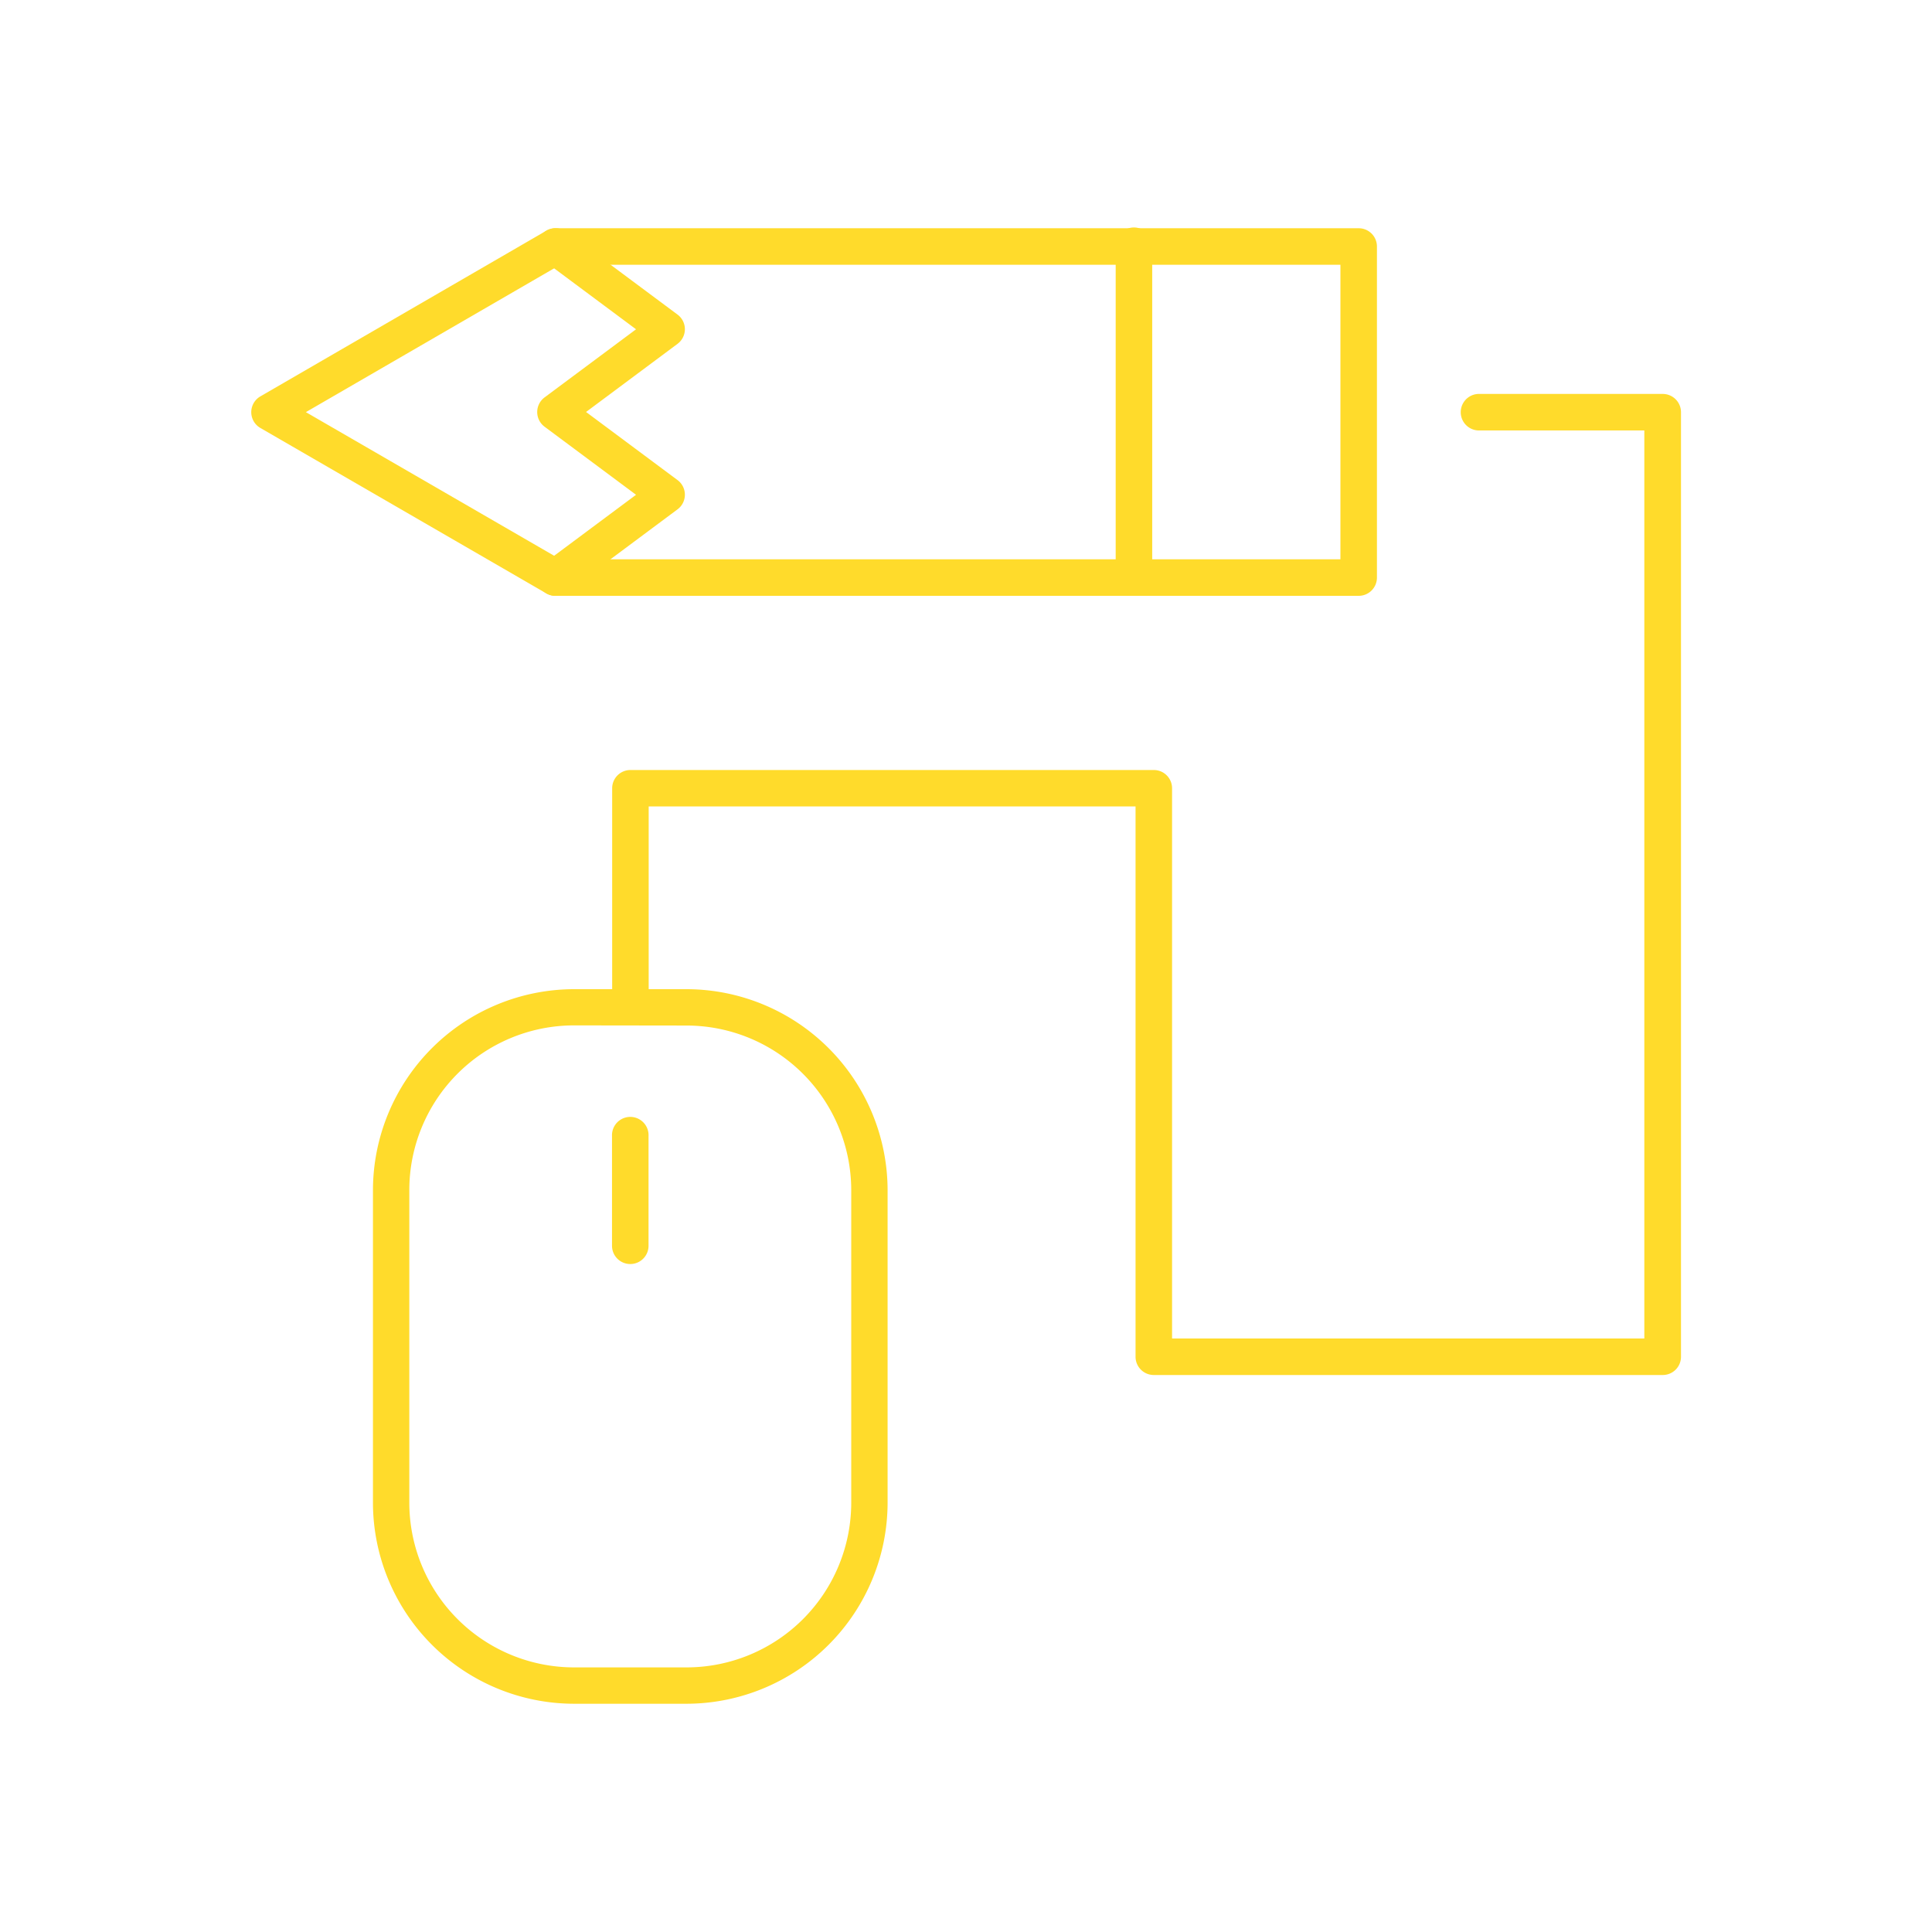 <svg id="Layer_1" data-name="Layer 1" xmlns="http://www.w3.org/2000/svg" width="500" height="500" viewBox="0 0 500 500"><path d="M351.63,154.2H143.76a4.67,4.67,0,0,1-2.37-.63l-74-42.81a4.72,4.72,0,0,1,0-8.18l74-42.87a4.68,4.68,0,0,1,2.37-.64H351.63a4.72,4.72,0,0,1,4.72,4.73v85.68A4.72,4.72,0,0,1,351.63,154.2ZM145,144.75H346.9V68.52H145L79.16,106.66Z" style="fill:#ffdb2b"/><path d="M293.46,154.2a4.72,4.72,0,0,1-4.72-4.72V63.82a4.73,4.73,0,1,1,9.45,0v85.66A4.72,4.72,0,0,1,293.46,154.2Z" style="fill:#ffdb2b"/><path d="M143.76,154.2a4.73,4.73,0,0,1-2.83-8.52l23.68-17.63-23.68-17.62a4.73,4.73,0,0,1,0-7.58l23.68-17.63L140.93,67.6A4.73,4.73,0,1,1,146.58,60l28.76,21.41a4.72,4.72,0,0,1,0,7.58l-23.67,17.63,23.67,17.62a4.72,4.72,0,0,1,0,7.58l-28.76,21.42A4.73,4.73,0,0,1,143.76,154.2Z" style="fill:#ffdb2b"/><path d="M430.27,355.85H298.61a4.72,4.72,0,0,1-4.73-4.72V208.7h-126v50.78a4.73,4.73,0,0,1-9.45,0V204a4.72,4.72,0,0,1,4.73-4.72H298.61a4.72,4.72,0,0,1,4.72,4.72V346.4H425.55v-235h-43a4.73,4.73,0,0,1,0-9.45h47.76a4.73,4.73,0,0,1,4.73,4.73V351.13A4.72,4.72,0,0,1,430.27,355.85Z" style="fill:#ffdb2b"/><path d="M177.71,440.93H148.52a52.1,52.1,0,0,1-52-52.05V308a52.1,52.1,0,0,1,52-52h29.19a52.11,52.11,0,0,1,52,52v80.92A52.11,52.11,0,0,1,177.71,440.93ZM148.52,265.37A42.64,42.64,0,0,0,105.93,308v80.92a42.65,42.65,0,0,0,42.59,42.6h29.19a42.64,42.64,0,0,0,42.59-42.6V308a42.64,42.64,0,0,0-42.59-42.59Z" style="fill:#ffdb2b"/><path d="M163.12,327.13a4.72,4.72,0,0,1-4.73-4.72V294a4.73,4.73,0,1,1,9.45,0v28.4A4.72,4.72,0,0,1,163.12,327.13Z" style="fill:#ffdb2b"/></svg>